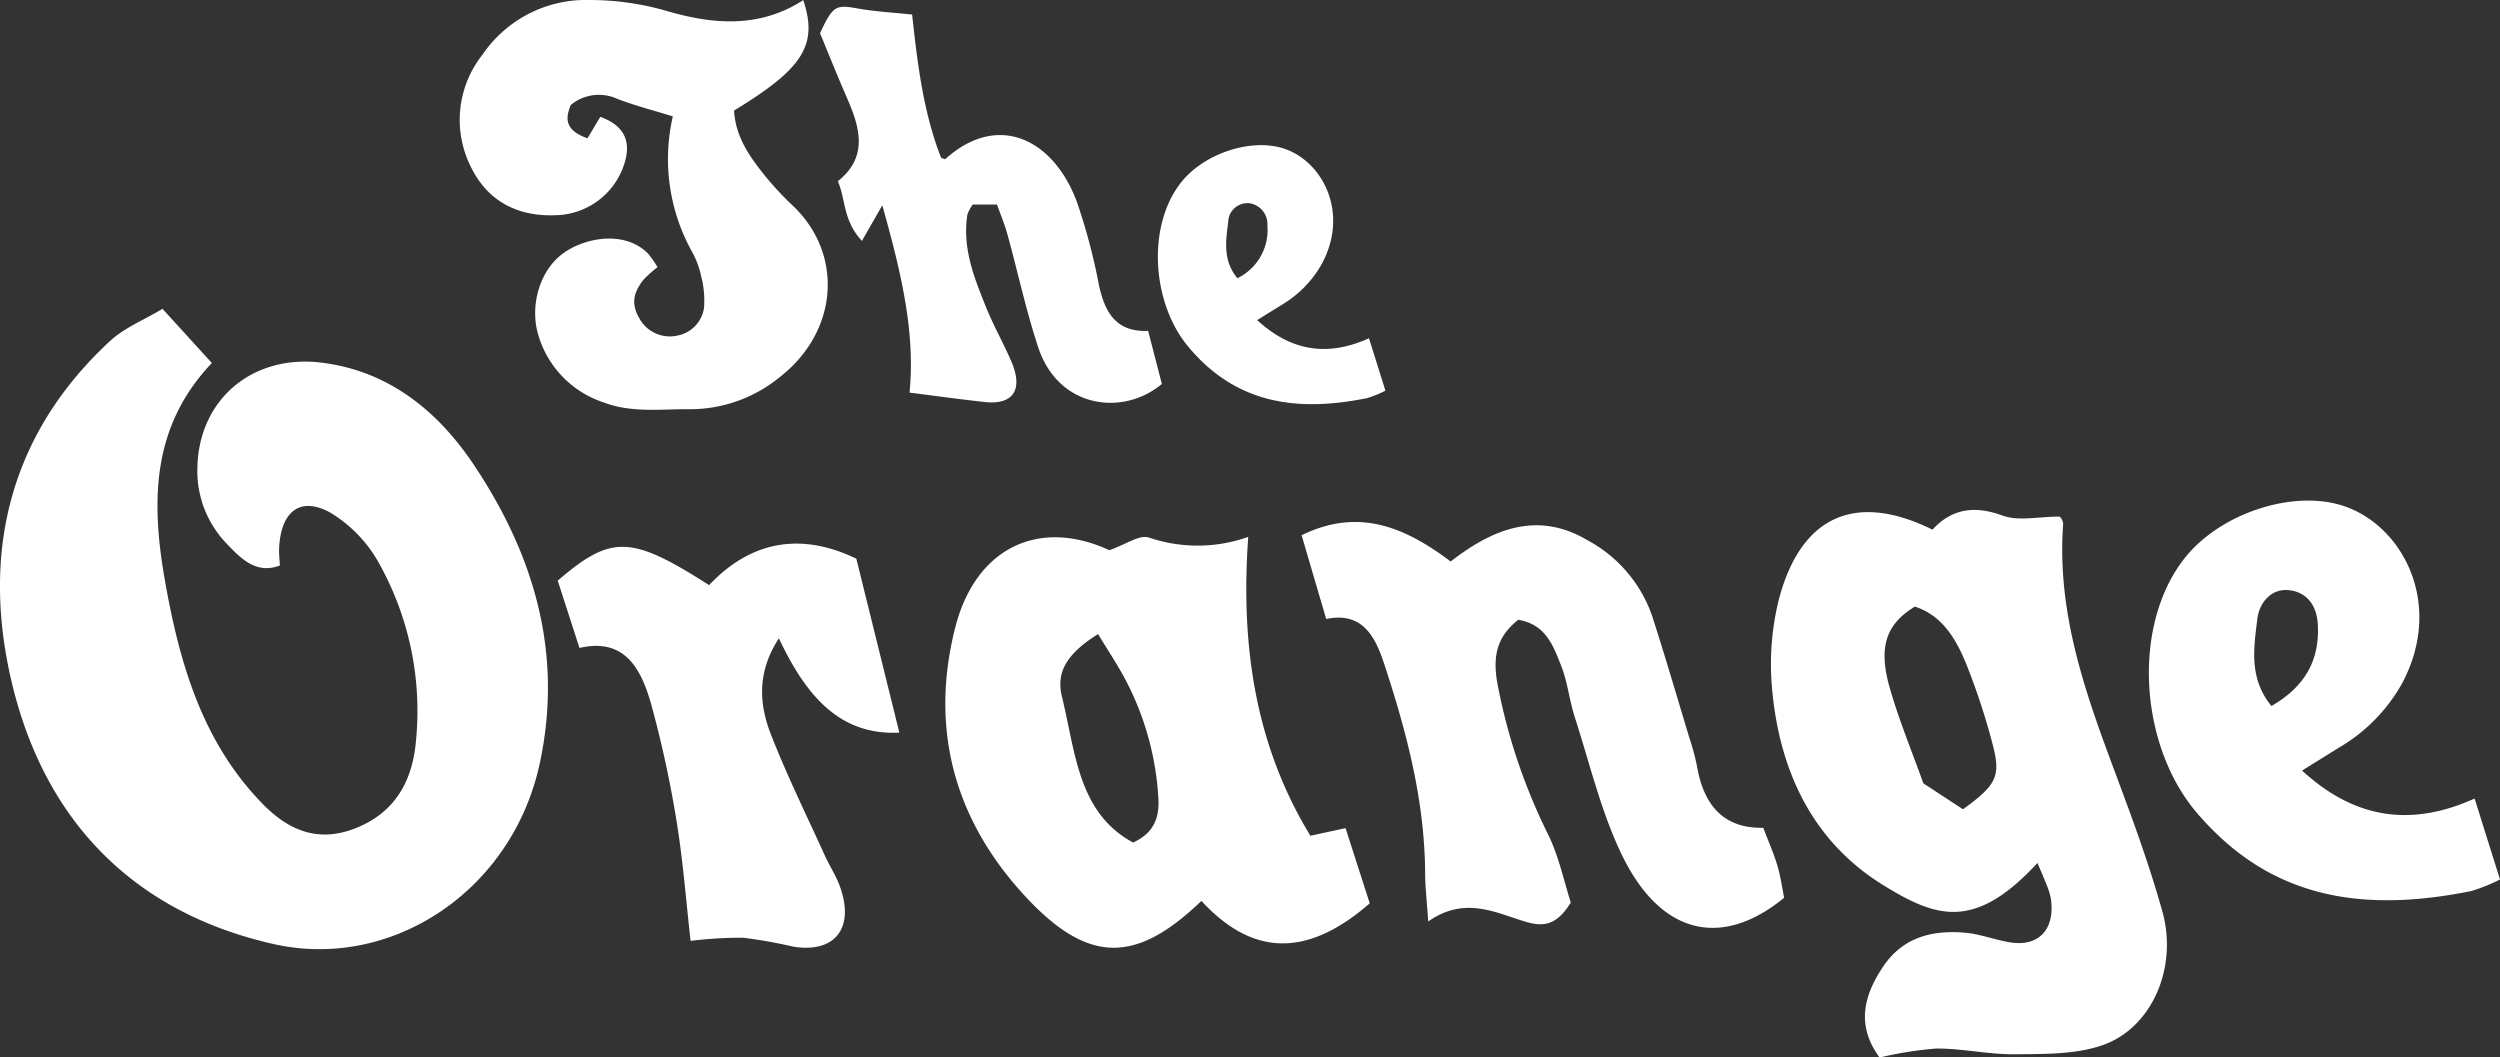 <svg id="orange" xmlns="http://www.w3.org/2000/svg" width="283.693" height="120" viewBox="0 0 283.693 120">
  <rect x="0" y="0" width="283.693" height="120" fill="#333333" stroke="none"/>
  <path id="Path_231" data-name="Path 231" d="M549.208,514.694c-7.759-.929-13.9,4.171-14.018,12.008a11.856,11.856,0,0,0,3.368,8.586c1.573,1.627,3.283,3.462,5.993,2.434-.04-.775-.108-1.311-.089-1.843.148-4.189,2.308-6.047,5.735-4.2a15.343,15.343,0,0,1,5.546,5.682,34.355,34.355,0,0,1,4.282,19.929c-.339,4.821-2.379,8.49-6.94,10.266-4.183,1.629-7.519.269-10.522-2.816-6.779-6.962-9.4-15.84-11.081-25.455-1.6-9.159-1.36-17.478,5.35-24.542-1.852-2.036-3.554-3.9-5.6-6.148-2.118,1.275-4.3,2.13-5.945,3.649-11.019,10.171-14.617,23.26-11.326,38.024,3.726,16.724,14.334,26.914,29.9,30.416,13.381,3.009,27.076-6.059,30.182-20.511,2.714-12.634-.75-23.8-7.479-33.872-4.148-6.206-9.779-10.7-17.359-11.607" transform="translate(-512.792 -473.551)" fill="#fff"/>
  <path id="Path_232" data-name="Path 232" d="M682.226,553.7c-3.46-9.239-6.846-18.461-6.095-28.713a1.274,1.274,0,0,0-.39-.852c-2.444,0-4.679.554-6.516-.124-3.175-1.17-5.776-.752-7.921,1.607-8.688-4.295-14.864-1.595-17.39,7.749a30.394,30.394,0,0,0-.792,10.53c.889,9.424,4.761,17.255,12.658,22.1,5.886,3.609,10.269,5.216,17.435-2.558.369.878.719,1.666,1.03,2.47a7.494,7.494,0,0,1,.493,1.59c.489,3.4-1.308,5.431-4.5,4.968-1.727-.25-3.407-.937-5.134-1.1-3.626-.344-7.052.4-9.33,3.734-2.189,3.209-3.231,6.684-.471,10.42a41.362,41.362,0,0,1,6.473-1.025c2.979,0,5.96.69,8.936.654,3.29-.039,6.755.035,9.824-1.01,5.634-1.917,8.637-8.782,6.86-15.165-1.443-5.182-3.291-10.247-5.173-15.273m-17.452,3.651-4.5-2.945c-1.221-3.41-2.7-6.988-3.78-10.7-1.385-4.751-.48-7.345,2.809-9.359,3.14,1.019,4.725,3.733,5.9,6.678A77.218,77.218,0,0,1,668.135,550c.951,3.617.42,4.594-3.361,7.342" transform="translate(-442.01 -465.514)" fill="#fff"/>
  <path id="Path_233" data-name="Path 233" d="M623.711,559.276c-6.227-10.225-7.944-21.5-7.053-33.916a17.125,17.125,0,0,1-11.247.083c-1.1-.374-2.657.793-4.517,1.428-7.918-3.665-15.181-.361-17.5,8.831-3.027,11.979.269,22.354,8.3,30.809,7.033,7.4,12.371,7.136,19.651.16,5.363,5.807,11.482,6.908,19.1.273-.869-2.7-1.814-5.638-2.745-8.533-1.445.312-2.447.529-3.99.864m-20.118.769c-6.275-3.37-6.542-10.338-8.066-16.513-.63-2.552.207-4.722,4.089-7.138.96,1.574,1.973,3.115,2.87,4.728a32.779,32.779,0,0,1,3.969,13.794c.167,2.3-.5,4.057-2.862,5.128" transform="translate(-475.011 -464.436)" fill="#fff"/>
  <path id="Path_234" data-name="Path 234" d="M660.859,558.967c-4.546.088-6.769-2.6-7.527-7.026a27.011,27.011,0,0,0-.875-3.237c-1.394-4.616-2.745-9.248-4.225-13.833a15.535,15.535,0,0,0-7.342-8.546c-5.465-3.237-10.513-1.477-15.5,2.425-5.227-3.93-10.462-6.136-16.918-2.984.985,3.358,1.856,6.326,2.791,9.509,4.314-.922,5.685,2.356,6.647,5.292,2.488,7.593,4.531,15.346,4.577,23.515.009,1.6.2,3.191.35,5.516,4-2.816,7.41-1.116,10.718-.073,2.158.681,3.726.729,5.465-2.079-.75-2.3-1.342-5.245-2.615-7.8a66.157,66.157,0,0,1-5.665-16.8c-.705-3.552.043-5.682,2.314-7.484,3.151.526,3.977,2.984,4.855,5.175.749,1.868.946,3.978,1.573,5.914,1.712,5.289,3,10.838,5.408,15.745,4.389,8.927,11.267,10.5,18.341,4.71-.235-1.145-.406-2.436-.773-3.659-.418-1.4-1.011-2.731-1.6-4.281" transform="translate(-460.769 -465.031)" fill="#fff"/>
  <path id="Path_235" data-name="Path 235" d="M707.719,556.5c-7.184,3.236-13.561,2.349-19.582-3.175l4.21-2.615a19.4,19.4,0,0,0,7.141-7.277c4.815-9.018.066-17.99-6.757-20.173-5.715-1.826-13.972.891-17.984,6.047-5.917,7.607-5.048,20.956,1.255,28.577.448.543.908,1.045,1.368,1.538.446.477.9.92,1.357,1.351,8.123,7.657,18.023,8.359,28.633,6.22a20.692,20.692,0,0,0,3.24-1.306l-2.881-9.185M684.667,546c-2.6-3.163-2-6.65-1.6-9.906.223-1.811,1.586-3.515,3.7-3.226,1.953.267,3.038,1.741,3.159,3.859.236,4.171-1.542,7.121-5.258,9.273" transform="translate(-426.907 -465.884)" fill="#fff"/>
  <path id="Path_236" data-name="Path 236" d="M557.488,510.315a8.357,8.357,0,0,0,7.816-5.952c.764-2.518-.111-4.245-2.762-5.212l-1.457,2.437c-2.669-.951-2.49-2.331-1.891-3.79a5.017,5.017,0,0,1,5.293-.681c2.01.77,4.1,1.306,6.283,1.984a21.624,21.624,0,0,0,2.224,15.438,10.194,10.194,0,0,1,.993,2.7,11.081,11.081,0,0,1,.326,3.578,3.755,3.755,0,0,1-2.958,3.143,3.939,3.939,0,0,1-4.424-2.021c-.849-1.462-.718-2.788.528-4.321a13.264,13.264,0,0,1,1.573-1.406,11.317,11.317,0,0,0-1.076-1.548c-2.64-2.646-7.092-1.831-9.579-.06-2.732,1.944-3.9,6.047-2.84,9.412a11.445,11.445,0,0,0,7.345,7.529c3.222,1.238,6.54.752,9.833.784a16.058,16.058,0,0,0,10.178-3.634c6.74-5.25,7.221-14.006,1.528-19.429a35.367,35.367,0,0,1-3.148-3.371c-1.764-2.18-3.392-4.466-3.555-7.459,7.844-4.755,9.546-7.444,7.854-12.529-4.963,3.216-10.264,2.766-15.5,1.227a31.531,31.531,0,0,0-8.751-1.24,14.2,14.2,0,0,0-12.169,6.23,11.874,11.874,0,0,0-1.48,12.323c1.917,4.264,5.452,6.048,9.813,5.867" transform="translate(-494.42 -485.893)" fill="#fff"/>
  <path id="Path_237" data-name="Path 237" d="M591.761,531.241c3.247.344,4.4-1.4,3.021-4.608-.9-2.09-2.027-4.066-2.876-6.173-1.345-3.344-2.714-6.72-2.107-10.516a4.508,4.508,0,0,1,.61-1.119h2.742c.4,1.119.865,2.211,1.179,3.35,1.18,4.281,2.115,8.651,3.5,12.851,2.308,6.985,9.656,7.834,14.034,4.165-.474-1.835-1-3.865-1.556-6.025-3.651.165-4.927-2.107-5.6-5.272a67.224,67.224,0,0,0-2.5-9.4c-2.607-7-8.884-10.256-14.914-4.824-.042.039-.179-.048-.477-.139-2.062-5.239-2.709-10.953-3.293-16.26-2.243-.239-4.257-.341-6.232-.7-2.419-.434-2.776-.3-4.219,2.817.966,2.328,1.982,4.886,3.084,7.4,1.482,3.381,2.37,6.658-1.061,9.4.906,2.035.547,4.4,2.731,6.771.778-1.36,1.466-2.564,2.313-4.041,2.095,7.467,3.774,14.319,3.092,21.255,3.13.394,5.827.775,8.532,1.062" transform="translate(-480.019 -485.619)" fill="#fff"/>
  <path id="Path_238" data-name="Path 238" d="M621.63,525.275a13.447,13.447,0,0,0,2.1-.846c-.642-2.046-1.237-3.94-1.868-5.953-4.656,2.1-8.789,1.522-12.691-2.059,1-.62,1.865-1.156,2.729-1.693a12.58,12.58,0,0,0,4.628-4.716c3.12-5.845.042-11.66-4.38-13.074-3.7-1.184-9.055.576-11.655,3.918-3.835,4.931-3.273,13.581.814,18.521,5.56,6.724,12.658,7.447,20.321,5.9m-15.741-20.028a2.185,2.185,0,0,1,2.4-2.09,2.386,2.386,0,0,1,2.047,2.5,6.077,6.077,0,0,1-3.407,6.009c-1.689-2.05-1.3-4.31-1.036-6.42" transform="translate(-466.514 -480.092)" fill="#fff"/>
  <path id="Path_239" data-name="Path 239" d="M570.965,530.565c-8.862-5.664-11.088-5.738-17.175-.508.766,2.366,1.551,4.8,2.468,7.638,5.218-1.212,7.07,2.475,8.214,6.666a126.344,126.344,0,0,1,2.814,13.049c.738,4.557,1.088,9.186,1.579,13.523a48.318,48.318,0,0,1,5.931-.358,54.535,54.535,0,0,1,5.681,1.005c4.793.8,7.066-2.126,5.31-6.887-.441-1.2-1.158-2.283-1.689-3.45-2.065-4.548-4.274-9.034-6.1-13.688-1.365-3.478-1.613-7.122.889-10.952,3.015,6.382,6.815,11.042,13.669,10.7-1.625-6.571-3.169-12.819-4.881-19.736-5.769-2.793-11.6-2.416-16.709,3" transform="translate(-490.501 -464.167)" fill="#fff"/>
</svg>
